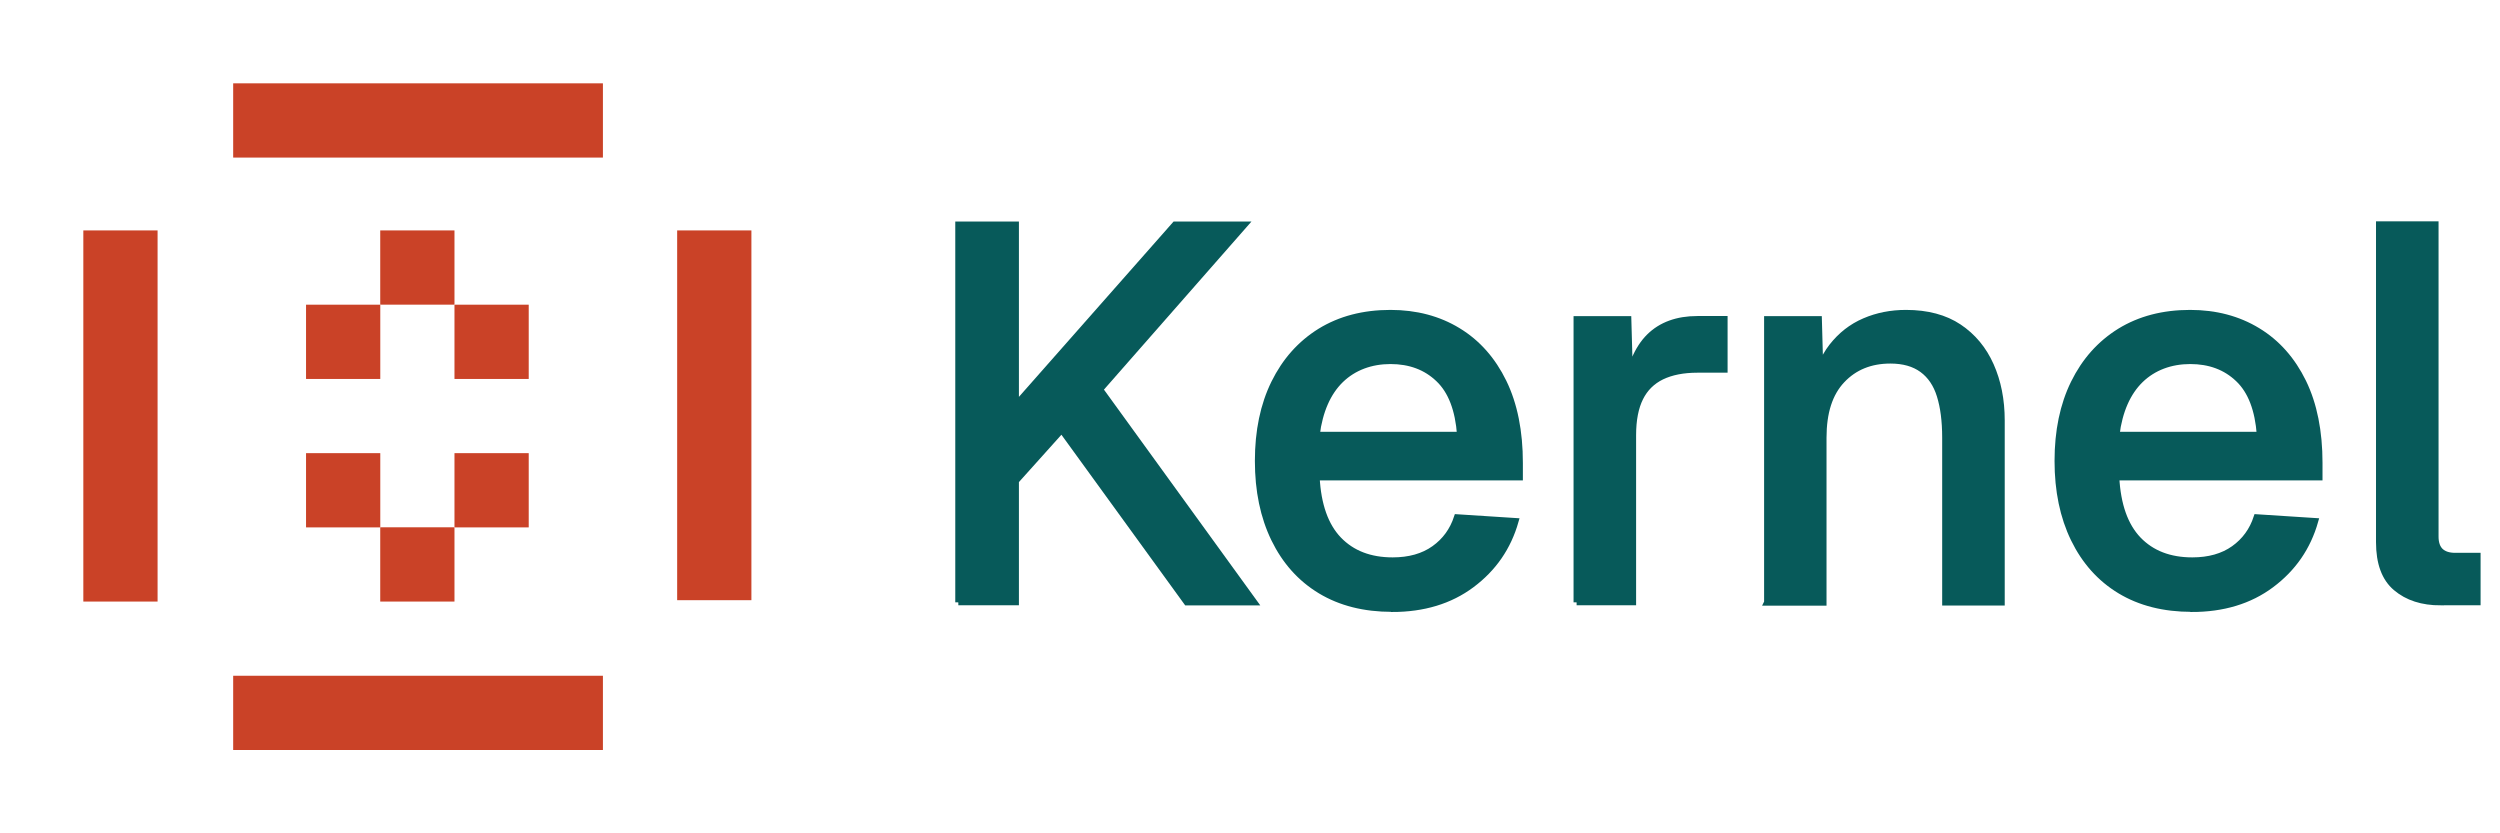 <svg width='96' height='32' viewBox='0 0 96 32' fill='none' xmlns='http://www.w3.org/2000/svg'><path d='M23.152 25.949H8.954V28.8H23.152V25.949Z' fill='#CA4227'/><path d='M14.603 17.401H11.752V20.252H14.603V17.401Z' fill='#CA4227'/><path d='M20.303 17.401H17.452V20.252H20.303V17.401Z' fill='#CA4227'/><path d='M23.152 3.2H8.954V6.051H23.152V3.2Z' fill='#CA4227'/><path d='M17.452 20.248H14.601V23.1H17.452V20.248Z' fill='#CA4227'/><path d='M17.452 8.848H14.601V11.699H17.452V8.848Z' fill='#CA4227'/><path d='M20.303 11.7H17.452V14.552H20.303V11.7Z' fill='#CA4227'/><path d='M14.603 11.7H11.752V14.552H14.603V11.7Z' fill='#CA4227'/><path d='M28.854 8.848H26.003V23.047H28.854V8.848Z' fill='#CA4227'/><path d='M6.051 14.548V8.848H3.2V14.548V23.1H6.051V14.548Z' fill='#CA4227'/><path d='M36.8 23.129V8.623H39.009V15.55L45.12 8.623H47.798L42.241 14.954L48.164 23.129H45.571L40.768 16.507L39.009 18.467V23.125H36.8V23.129Z' fill='#075A5A' stroke='#075A5A' stroke-width='0.235' stroke-miterlimit='10'/><path d='M53.455 23.378C52.391 23.378 51.476 23.148 50.707 22.684C49.938 22.22 49.347 21.558 48.929 20.7C48.512 19.842 48.305 18.843 48.305 17.698C48.305 16.554 48.512 15.555 48.929 14.706C49.347 13.857 49.933 13.196 50.697 12.722C51.462 12.253 52.358 12.018 53.394 12.018C54.374 12.018 55.242 12.248 55.988 12.703C56.738 13.158 57.32 13.819 57.737 14.673C58.155 15.531 58.361 16.568 58.361 17.778V18.331H50.557C50.613 19.391 50.894 20.189 51.406 20.723C51.917 21.253 52.606 21.521 53.479 21.521C54.117 21.521 54.651 21.371 55.073 21.07C55.495 20.77 55.786 20.367 55.95 19.865L58.197 20.01C57.911 21.019 57.348 21.83 56.513 22.454C55.678 23.078 54.656 23.383 53.46 23.383L53.455 23.378ZM50.552 16.699H56.068C55.997 15.733 55.725 15.015 55.242 14.556C54.759 14.091 54.14 13.862 53.394 13.862C52.648 13.862 51.983 14.105 51.485 14.588C50.988 15.072 50.679 15.775 50.557 16.704L50.552 16.699Z' fill='#075A5A' stroke='#075A5A' stroke-width='0.235' stroke-miterlimit='10'/><path d='M60.542 23.129V12.257H62.526L62.606 15.137L62.423 15.076C62.573 14.096 62.878 13.378 63.333 12.928C63.788 12.478 64.407 12.253 65.18 12.253H66.222V14.194H65.18C64.636 14.194 64.181 14.284 63.811 14.462C63.445 14.64 63.168 14.912 62.986 15.278C62.803 15.644 62.709 16.122 62.709 16.708V23.125H60.542V23.129Z' fill='#075A5A' stroke='#075A5A' stroke-width='0.235' stroke-miterlimit='10'/><path d='M67.859 23.129V12.258H69.843L69.922 15.161L69.655 15.02C69.777 14.312 70.007 13.74 70.349 13.303C70.692 12.867 71.104 12.544 71.597 12.333C72.089 12.121 72.619 12.018 73.191 12.018C74.007 12.018 74.688 12.201 75.222 12.558C75.762 12.919 76.17 13.411 76.446 14.03C76.723 14.649 76.864 15.358 76.864 16.146V23.134H74.697V16.802C74.697 16.16 74.626 15.625 74.49 15.189C74.355 14.753 74.129 14.42 73.815 14.19C73.501 13.96 73.093 13.843 72.591 13.843C71.826 13.843 71.207 14.096 70.734 14.598C70.255 15.104 70.021 15.836 70.021 16.807V23.139H67.854L67.859 23.129Z' fill='#075A5A' stroke='#075A5A' stroke-width='0.235' stroke-miterlimit='10'/><path d='M84.162 23.378C83.097 23.378 82.182 23.148 81.413 22.684C80.644 22.22 80.053 21.558 79.635 20.7C79.218 19.842 79.012 18.843 79.012 17.698C79.012 16.554 79.218 15.555 79.635 14.706C80.053 13.857 80.639 13.196 81.404 12.722C82.168 12.253 83.064 12.018 84.1 12.018C85.081 12.018 85.948 12.248 86.694 12.703C87.445 13.158 88.026 13.819 88.444 14.673C88.861 15.531 89.067 16.568 89.067 17.778V18.331H81.263C81.319 19.391 81.601 20.189 82.112 20.723C82.623 21.253 83.312 21.521 84.185 21.521C84.823 21.521 85.357 21.371 85.78 21.07C86.202 20.77 86.493 20.367 86.657 19.865L88.903 20.01C88.617 21.019 88.054 21.83 87.219 22.454C86.385 23.078 85.362 23.383 84.166 23.383L84.162 23.378ZM81.263 16.699H86.779C86.708 15.733 86.436 15.015 85.953 14.556C85.47 14.091 84.851 13.862 84.105 13.862C83.359 13.862 82.693 14.105 82.196 14.588C81.699 15.072 81.389 15.775 81.268 16.704L81.263 16.699Z' fill='#075A5A' stroke='#075A5A' stroke-width='0.235' stroke-miterlimit='10'/><path d='M93.725 23.129C93.017 23.129 92.445 22.946 92.008 22.575C91.572 22.209 91.356 21.623 91.356 20.817V8.617H93.523V20.61C93.523 20.854 93.589 21.042 93.716 21.164C93.847 21.285 94.03 21.346 94.278 21.346H95.137V23.124H93.725V23.129Z' fill='#075A5A' stroke='#075A5A' stroke-width='0.235' stroke-miterlimit='10'/></svg>